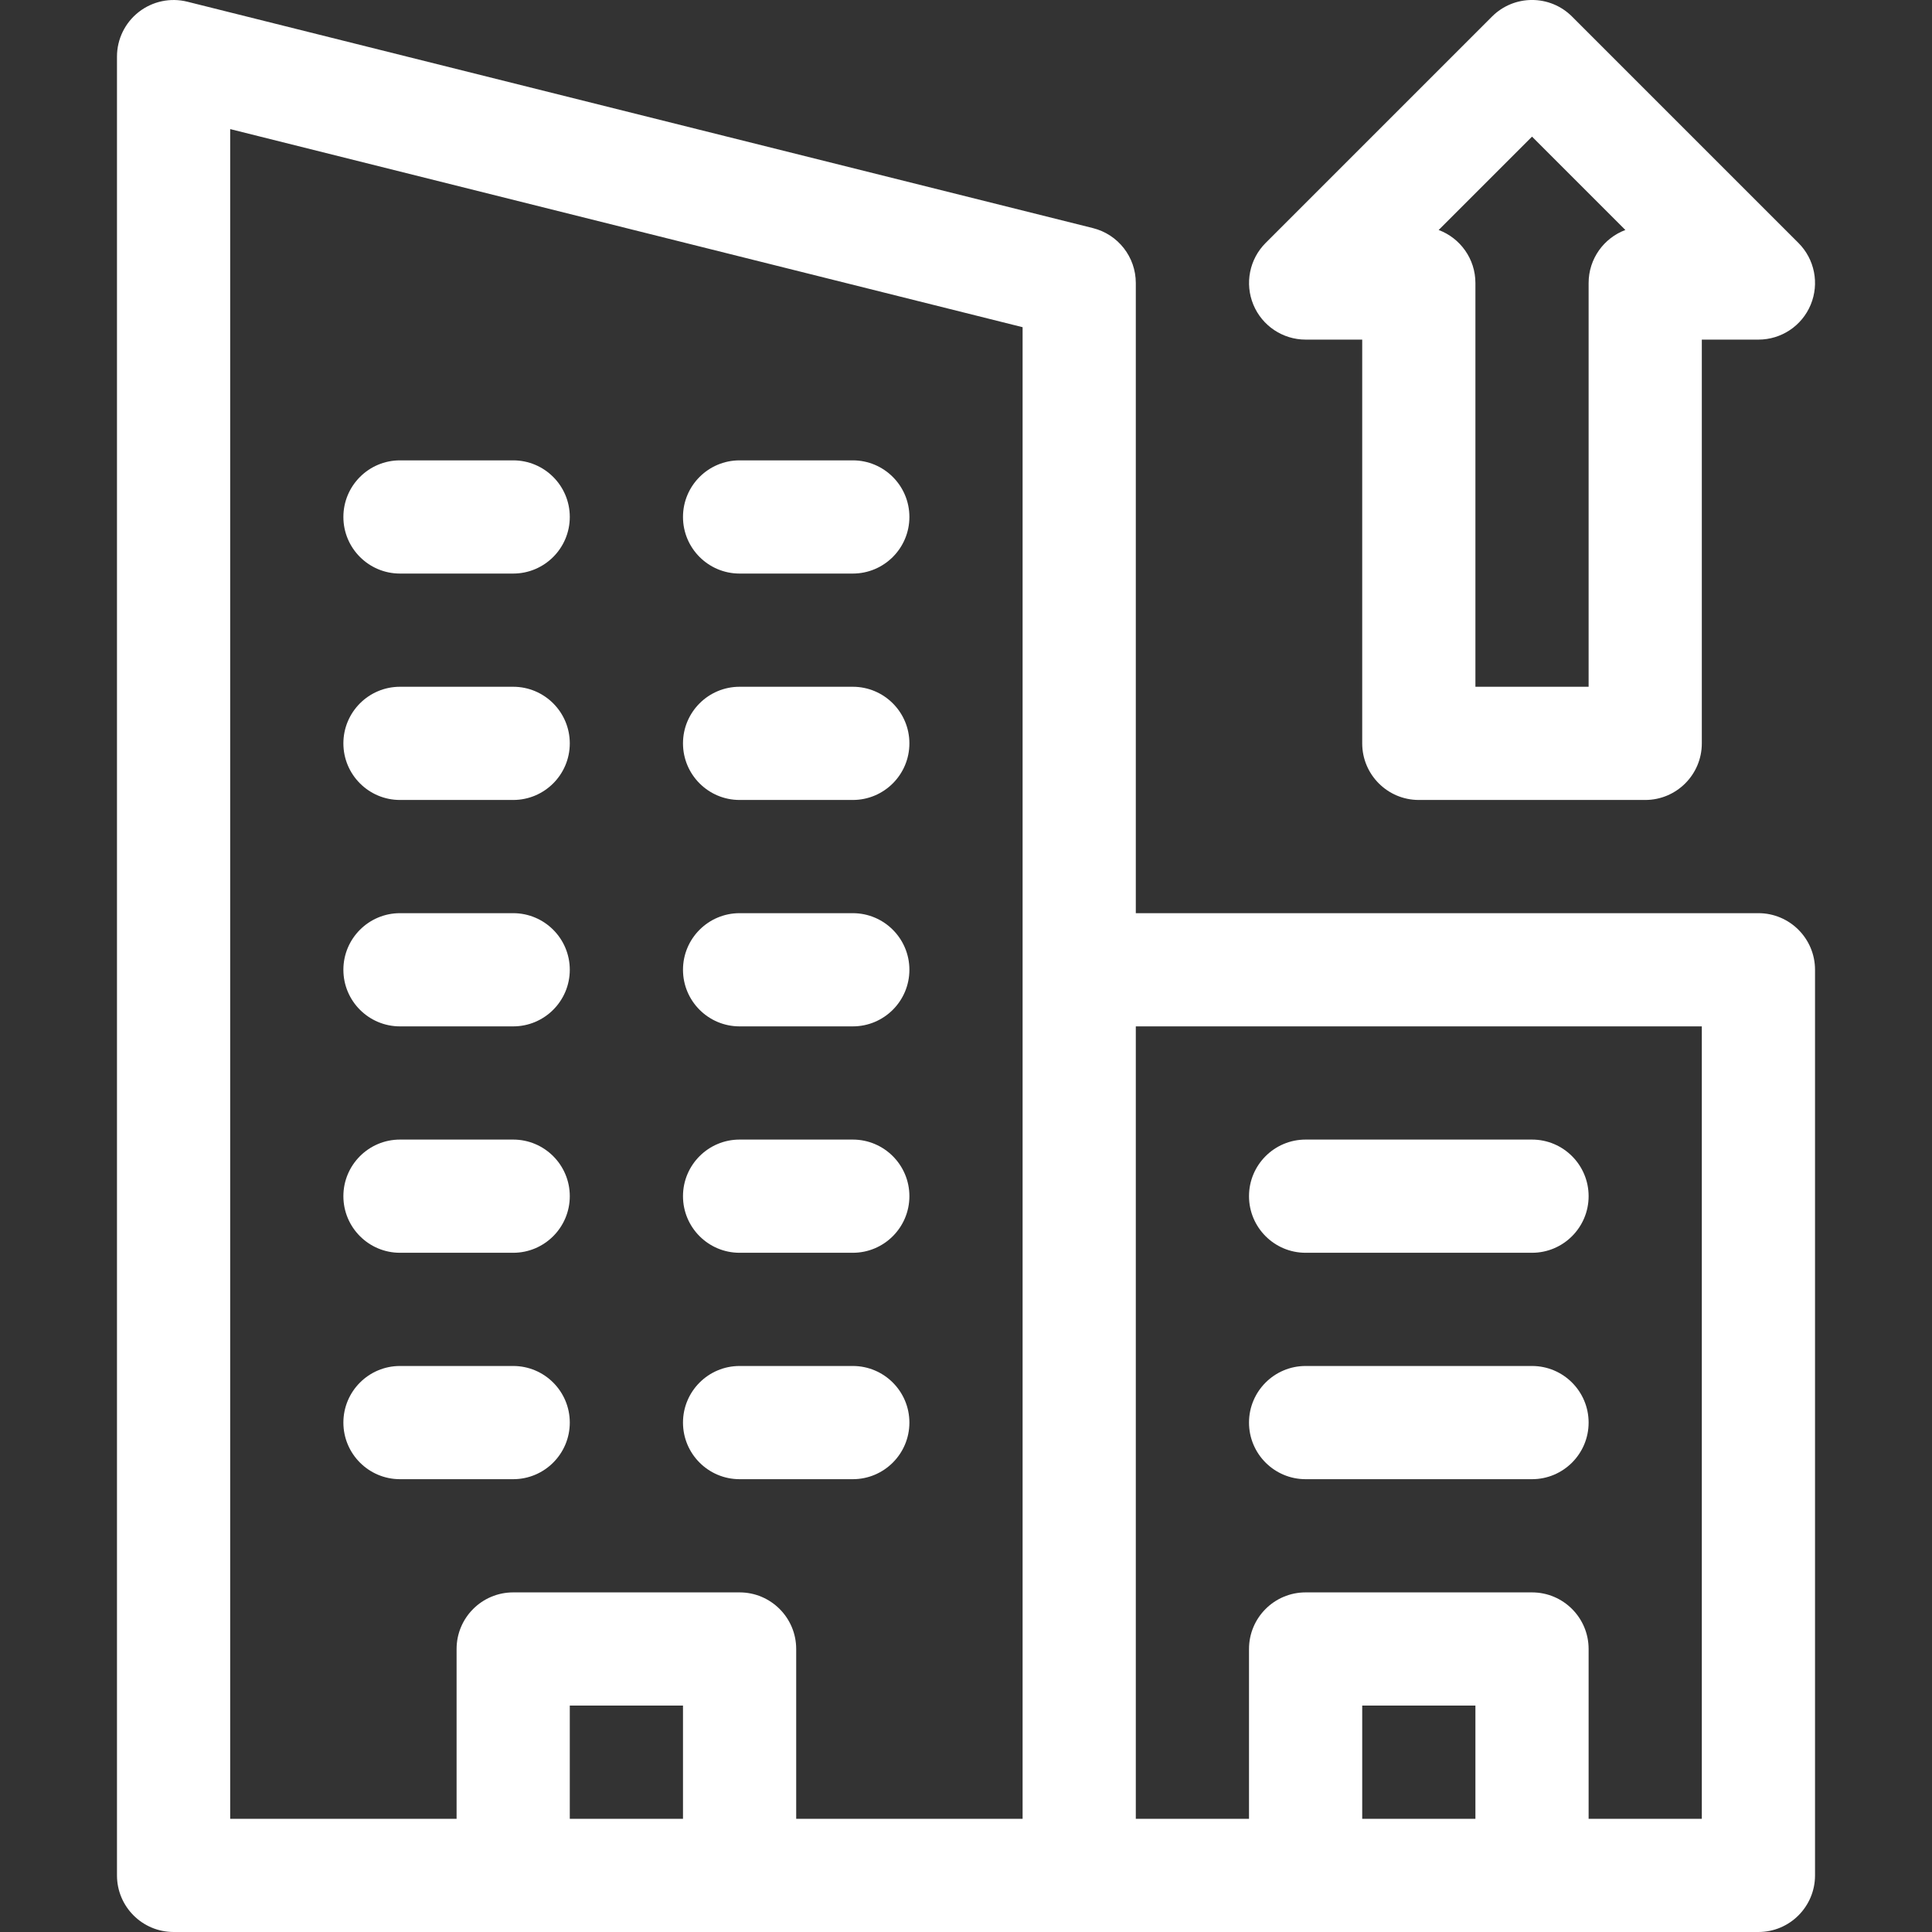 <?xml version="1.0" encoding="UTF-8"?>
<svg id="Layer_1" data-name="Layer 1" xmlns="http://www.w3.org/2000/svg" viewBox="0 0 512 512">
  <rect x="0" y="0" width="512" height="512" fill="#333333" stroke="none"/>
  <defs>
    <style>
      .cls-1 {
        fill: #fff;
        stroke-width: 0px;
      }
    </style>
  </defs>
  <path class="cls-1" d="m346,90h15v107c0,8.28,6.72,15,15,15h60c8.28,0,15-6.72,15-15v-107h15c6.07,0,11.54-3.65,13.86-9.26,2.32-5.6,1.04-12.06-3.25-16.35l-60-60c-5.86-5.86-15.35-5.86-21.21,0l-60,60c-4.29,4.29-5.57,10.74-3.25,16.35,2.32,5.6,7.79,9.26,13.86,9.26h0Zm60-53.79l24.74,24.74c-5.69,2.13-9.74,7.62-9.74,14.05v107h-30v-107c0-6.43-4.05-11.92-9.74-14.05l24.74-24.74Zm60,205.79h-165V75c0-6.88-4.68-12.88-11.36-14.55L49.64.45c-4.48-1.12-9.23-.11-12.87,2.73-3.64,2.84-5.77,7.2-5.77,11.82v482c0,8.28,6.72,15,15,15h420c8.28,0,15-6.72,15-15v-240c0-8.28-6.72-15-15-15Zm-285,240h-30v-30h30v30Zm90,0h-60v-45c0-8.28-6.72-15-15-15h-60c-8.28,0-15,6.72-15,15v45h-60V34.21l210,52.5v395.29Zm120,0h-30v-30h30v30Zm60,0h-30v-45c0-8.28-6.72-15-15-15h-60c-8.28,0-15,6.72-15,15v45h-30v-210h150v210ZM106,152h30c8.28,0,15-6.72,15-15s-6.72-15-15-15h-30c-8.28,0-15,6.72-15,15s6.72,15,15,15Zm0,60h30c8.28,0,15-6.72,15-15s-6.72-15-15-15h-30c-8.28,0-15,6.72-15,15s6.72,15,15,15Zm240,120h60c8.28,0,15-6.72,15-15s-6.72-15-15-15h-60c-8.28,0-15,6.72-15,15s6.72,15,15,15Zm0,60h60c8.28,0,15-6.72,15-15s-6.72-15-15-15h-60c-8.28,0-15,6.72-15,15s6.72,15,15,15Zm-240-120h30c8.28,0,15-6.72,15-15s-6.72-15-15-15h-30c-8.28,0-15,6.72-15,15s6.72,15,15,15Zm0,60h30c8.28,0,15-6.72,15-15s-6.72-15-15-15h-30c-8.28,0-15,6.72-15,15s6.72,15,15,15Zm0,60h30c8.28,0,15-6.72,15-15s-6.72-15-15-15h-30c-8.28,0-15,6.72-15,15s6.72,15,15,15Zm90-240h30c8.28,0,15-6.72,15-15s-6.72-15-15-15h-30c-8.28,0-15,6.72-15,15s6.72,15,15,15Zm0,60h30c8.28,0,15-6.72,15-15s-6.72-15-15-15h-30c-8.28,0-15,6.72-15,15s6.72,15,15,15Zm0,60h30c8.28,0,15-6.72,15-15s-6.72-15-15-15h-30c-8.28,0-15,6.72-15,15s6.72,15,15,15Zm0,60h30c8.28,0,15-6.72,15-15s-6.72-15-15-15h-30c-8.28,0-15,6.72-15,15s6.72,15,15,15Zm0,60h30c8.28,0,15-6.72,15-15s-6.72-15-15-15h-30c-8.28,0-15,6.72-15,15s6.72,15,15,15Z"/>
</svg>